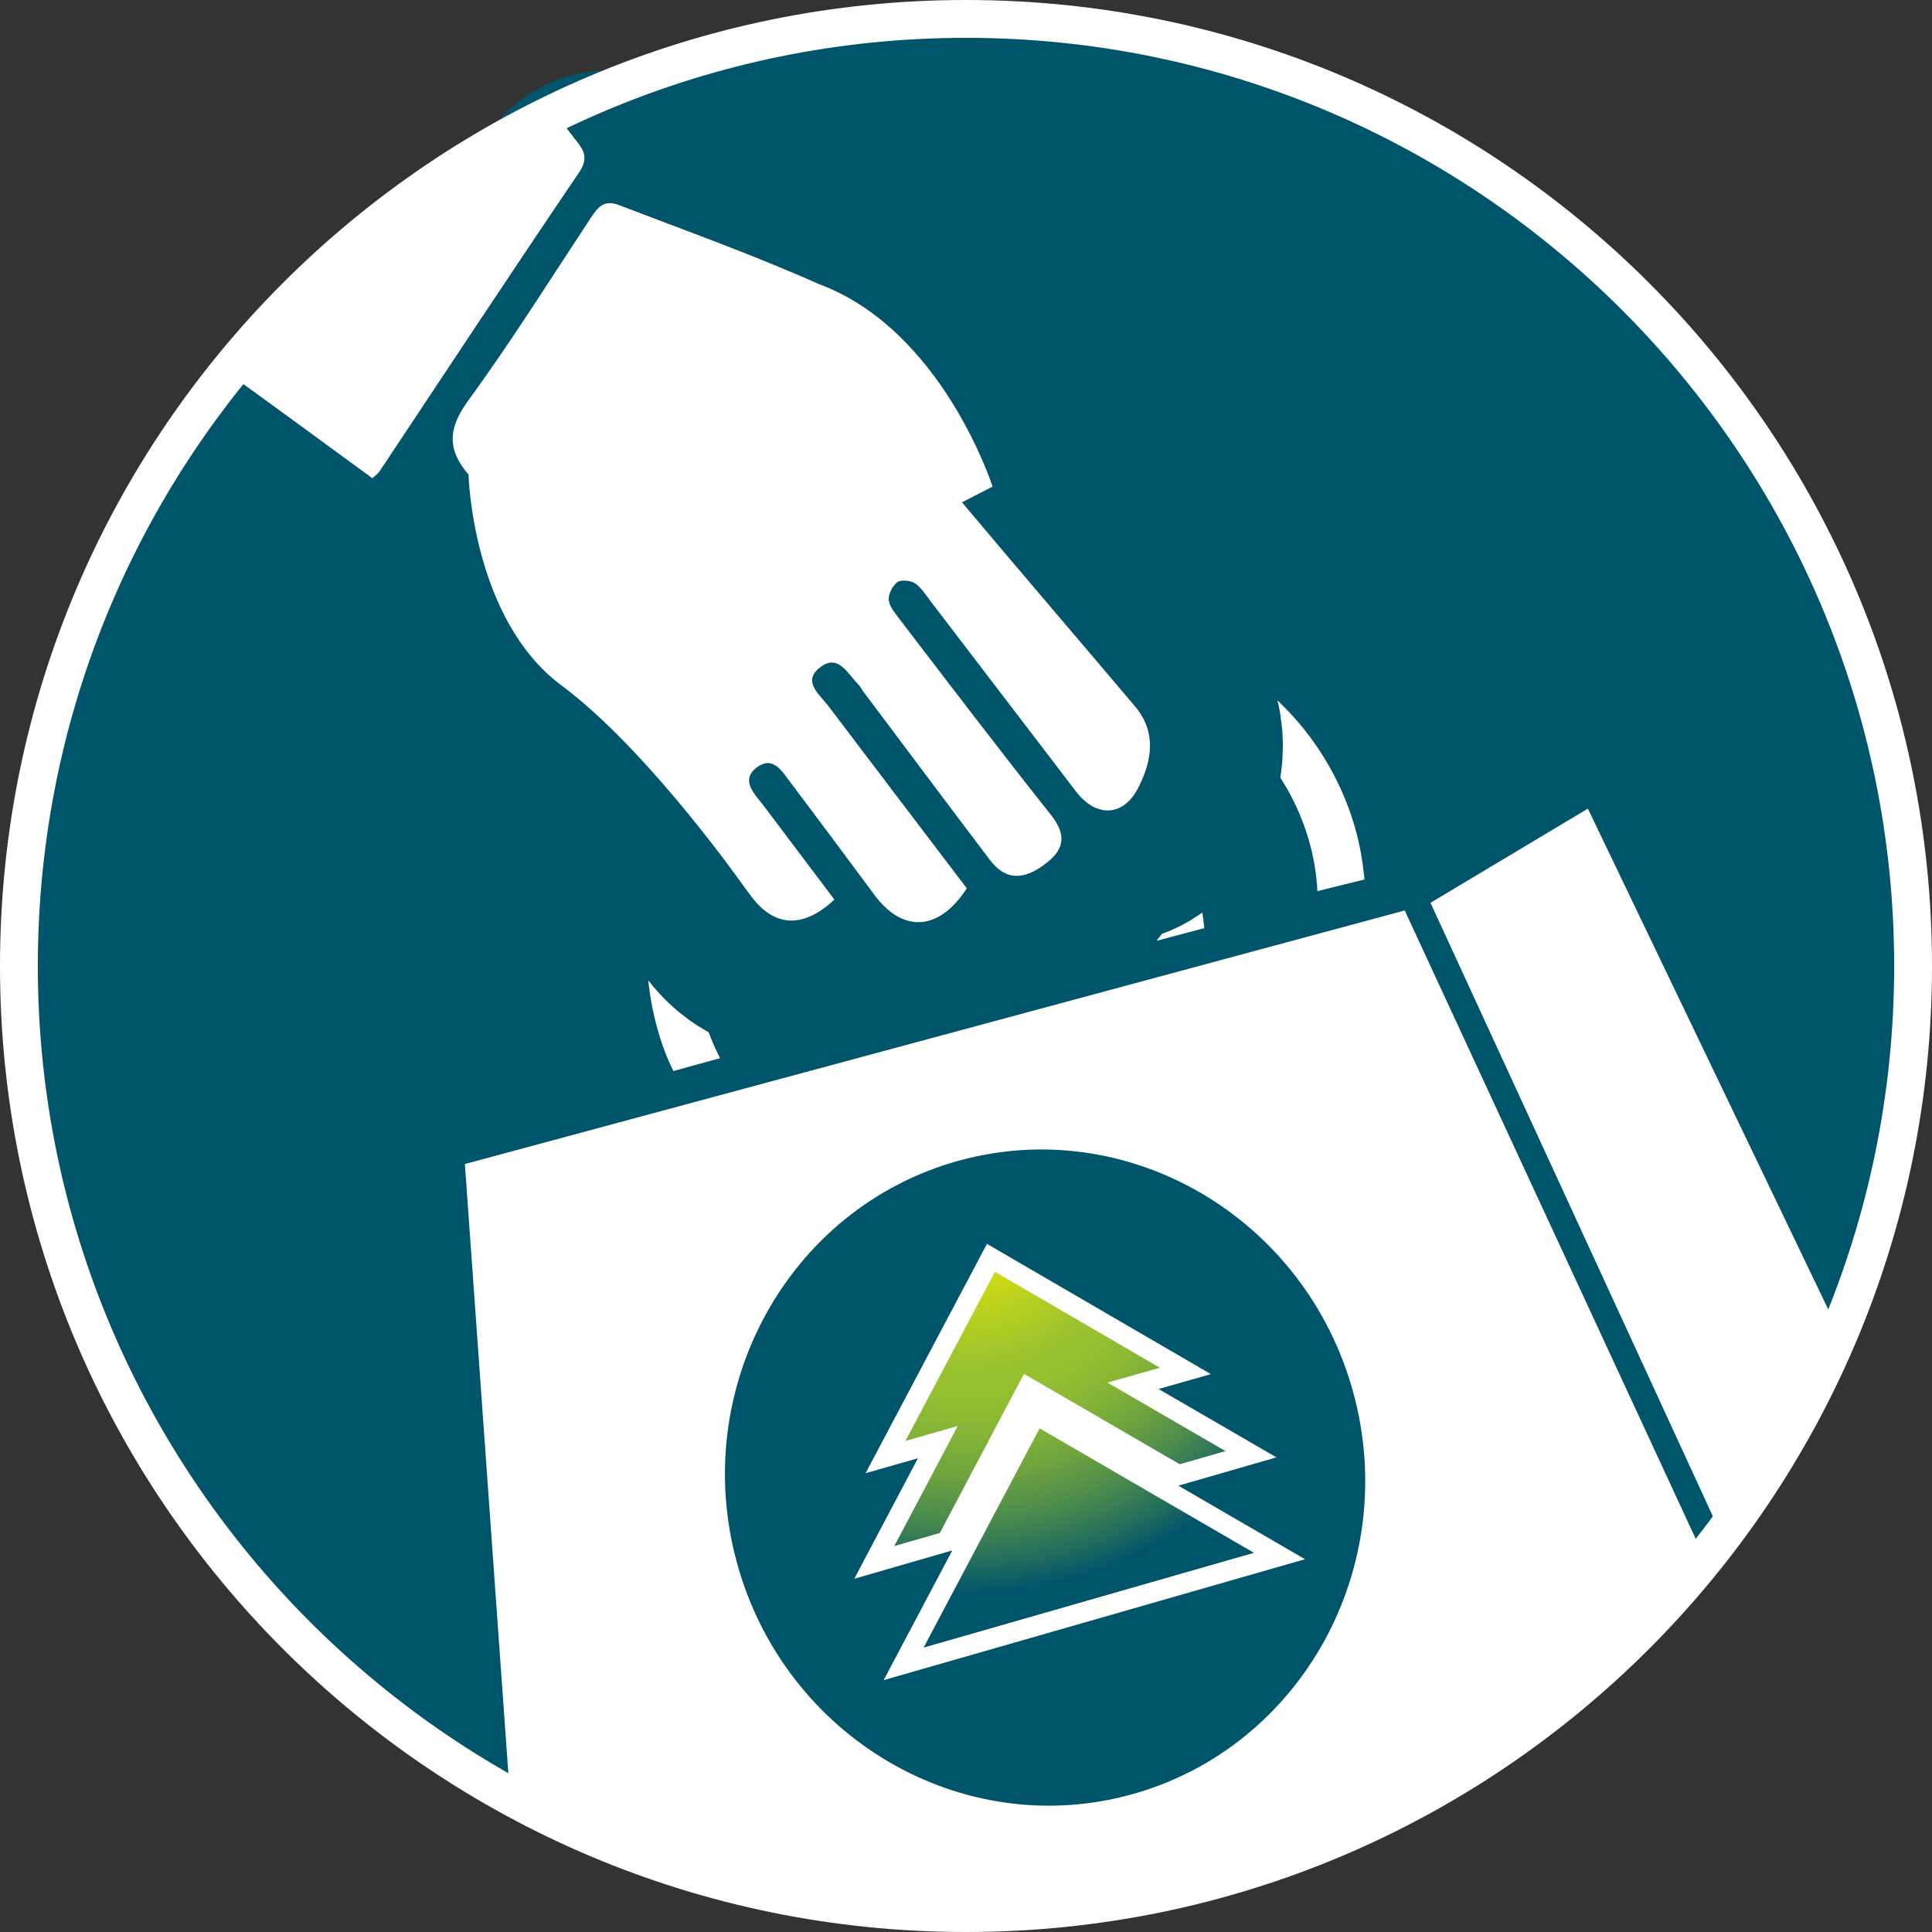 <!DOCTYPE svg PUBLIC "-//W3C//DTD SVG 1.0//EN"  "http://www.w3.org/TR/2001/REC-SVG-20010904/DTD/svg10.dtd">
<svg xmlns="http://www.w3.org/2000/svg" xmlns:xlink="http://www.w3.org/1999/xlink" xmlns:a="http://ns.adobe.com/AdobeSVGViewerExtensions/3.0/" viewBox="0 0 48 48">
<rect x="0" y="0" width="48" height="48" fill="#333333" stroke="none"/>
<path fill="#00556A" d="M7.36,7.36c9.19-9.19,24.09-9.19,33.28,0c9.19,9.19,9.19,24.09,0,33.28c-9.19,9.19-24.09,9.19-33.28,0
C-1.83,31.45-1.83,16.55,7.36,7.36"/>
<path d="M5.66,9.26C5.71,9.3,5.77,9.34,5.82,9.38c1.15,0.83,2.29,1.67,3.43,2.5c0.09-0.08,0.15-0.12,0.18-0.17
c1.65-2.48,3.29-4.97,4.96-7.43c0.25-0.37,0.1-0.57-0.11-0.83c-0.17-0.22-0.33-0.44-0.5-0.65C10.62,4.32,7.85,6.54,5.66,9.26z"/>
<path fill="#00556A" d="M23.84,28.96c-4.15,1.15-6.58,5.56-5.41,9.83c1.17,4.27,5.5,6.81,9.66,5.66c4.15-1.15,6.58-5.57,5.41-9.83
C32.33,30.35,28,27.81,23.84,28.96z"/>
<path fill="#FFFFFF" d="M17.89,26.29c-0.17-0.33-0.31-0.68-0.41-1.05c-0.87-3.06,0.9-6.24,3.96-7.1c3.06-0.87,6.24,0.9,7.1,3.96
c0.12,0.42,0.19,0.85,0.21,1.27l1.17-0.31c-0.04-0.42-0.12-0.85-0.24-1.28c-1.05-3.68-4.89-5.82-8.57-4.77
c-3.68,1.05-5.82,4.89-4.77,8.57c0.1,0.36,0.23,0.71,0.39,1.03L17.89,26.29z"/>
<path fill="#FFFFFF" d="M21.79,24.81c-0.17-0.33-0.31-0.68-0.41-1.05c-0.87-3.06,0.92-6.18,3.99-6.97s6.27,1.04,7.15,4.09
c0.12,0.42,0.19,0.84,0.21,1.26l1.17-0.29c-0.04-0.42-0.11-0.85-0.23-1.27c-1.05-3.68-4.91-5.89-8.62-4.93
c-3.71,0.96-5.87,4.72-4.82,8.4c0.1,0.36,0.23,0.71,0.39,1.04L21.79,24.81z"/>
<path fill="#00556A" stroke="#00556A" stroke-width="6.604" stroke-miterlimit="10" d="M28.2,17.55c-1.43-1.69-2.88-3.38-4.3-5.07
l0.76-0.39c0,0-1.24-3.89-4.31-5.03c-1.66-0.74-3.32-1.33-4.96-1.96c-0.38-0.15-0.53,0.04-0.71,0.31
c-1.01,1.53-1.98,3.08-3.06,4.56c-0.5,0.69-0.5,1.22,0.02,1.82c0,0,0.09,3.59,2.31,5.24c1.94,1.44,4.07,4.34,4.58,5.06
c0.04,0.05,0.08,0.11,0.12,0.16c0.58,0.79,1.3,0.83,2.08,0.1c-0.59-0.78-1.18-1.57-1.77-2.35c-0.23-0.29-0.57-0.63-0.15-0.94
c0.42-0.3,0.64,0.14,0.86,0.42c0.69,0.92,1.38,1.84,2.06,2.76c0.7,0.94,1.6,0.9,2.29-0.17c-1.14-1.5-2.29-3.01-3.44-4.53
c-0.22-0.29-0.67-0.62-0.19-0.97c0.44-0.33,0.67,0.17,0.93,0.43c0.05,0.05,0.08,0.11,0.12,0.17c1.05,1.4,2.09,2.79,3.15,4.19
c0.39,0.52,0.85,0.52,1.41,0.08c0.49-0.38,0.47-0.75,0.09-1.22c-1.27-1.6-2.51-3.23-3.75-4.85c-0.11-0.15-0.25-0.31-0.26-0.47
c-0.01-0.15,0.1-0.35,0.22-0.44c0.09-0.06,0.32-0.04,0.43,0.03c0.16,0.11,0.28,0.3,0.4,0.46c1.2,1.57,2.4,3.14,3.6,4.71
c0.51,0.67,1.2,0.63,1.56-0.11C28.62,18.9,28.74,18.19,28.2,17.55z"/>
<path fill="#FFFFFF" d="M28.2,17.55c-1.43-1.69-2.88-3.38-4.3-5.07l0.76-0.39c0,0-1.24-3.89-4.31-5.03
c-1.66-0.74-3.32-1.33-4.96-1.96c-0.38-0.15-0.53,0.04-0.71,0.31c-1.01,1.53-1.98,3.08-3.06,4.56c-0.5,0.69-0.5,1.22,0.02,1.82
c0,0,0.09,3.59,2.31,5.24c1.94,1.44,4.07,4.34,4.58,5.06c0.04,0.05,0.08,0.11,0.12,0.16c0.58,0.79,1.3,0.83,2.08,0.1
c-0.59-0.78-1.18-1.57-1.77-2.35c-0.23-0.29-0.57-0.63-0.15-0.94c0.42-0.3,0.64,0.14,0.86,0.42c0.69,0.92,1.38,1.84,2.06,2.76
c0.7,0.94,1.6,0.9,2.29-0.17c-1.14-1.5-2.29-3.01-3.44-4.53c-0.22-0.29-0.67-0.62-0.19-0.97c0.44-0.33,0.67,0.17,0.93,0.43
c0.05,0.05,0.08,0.11,0.12,0.17c1.05,1.4,2.09,2.79,3.15,4.19c0.39,0.52,0.85,0.52,1.41,0.08c0.49-0.38,0.47-0.75,0.09-1.22
c-1.27-1.6-2.51-3.23-3.75-4.85c-0.11-0.15-0.25-0.31-0.26-0.47c-0.01-0.15,0.1-0.35,0.22-0.44c0.09-0.06,0.32-0.04,0.43,0.03
c0.16,0.11,0.28,0.3,0.4,0.46c1.2,1.57,2.4,3.14,3.6,4.71c0.51,0.67,1.2,0.63,1.56-0.11C28.62,18.9,28.74,18.19,28.2,17.55z"/>
<path fill="none" d="M7.36,7.36c9.19-9.19,24.09-9.19,33.28,0c9.19,9.19,9.19,24.09,0,33.28c-9.19,9.19-24.09,9.19-33.28,0
C-1.83,31.45-1.83,16.55,7.36,7.36"/>
<path fill="#FFFFFF" d="M34.9,22.62l-23.35,6.3l1.12,15.7c3.36,1.85,7.23,2.91,11.34,2.91c7.42,0,14.04-3.44,18.35-8.8L34.9,22.62
z M28.12,44.58c-4.22,1.17-8.62-1.41-9.81-5.75c-1.19-4.34,1.28-8.82,5.5-9.99s8.62,1.41,9.81,5.75S32.34,43.41,28.12,44.58z"/>
<path fill="#FFFFFF" d="M24,0C10.75,0,0,10.74,0,24c0,13.25,10.75,24,24,24s24-10.75,24-24C48,10.74,37.25,0,24,0z M24,47.06
C11.29,47.06,0.94,36.71,0.94,24C0.94,11.28,11.29,0.94,24,0.94c12.71,0,23.06,10.34,23.06,23.06
C47.06,36.71,36.71,47.06,24,47.06z"/>
<path fill="#FFFFFF" d="M45.7,33.11l-6.25-13.02l-3.91,2.34l7.24,15.73C43.96,36.62,44.94,34.92,45.7,33.11z"/>
<path fill="#FFFFFF" d="M5.66,9.26C5.71,9.3,5.77,9.34,5.82,9.38c1.15,0.83,2.29,1.67,3.43,2.5c0.09-0.08,0.15-0.12,0.18-0.17
c1.65-2.48,3.29-4.97,4.96-7.43c0.25-0.37,0.1-0.57-0.11-0.83c-0.17-0.22-0.33-0.44-0.5-0.65C10.62,4.32,7.85,6.54,5.66,9.26z"/>
<g>
<g>
<defs>
<path id="XMLID_1_" d="M22,36.2l1.3-0.37l-1.58,2.99l1.8-0.52l2.02-3.82l3.74,2.17l1.8-0.52l-2.93-1.7l1.3-0.37l-4.83-2.81
L22,36.2z"/>
</defs>
<clipPath id="XMLID_2_">
<use xlink:href="#XMLID_1_" />
</clipPath>

<radialGradient id="XMLID_3_" cx="-68.514" cy="436.997" r="1.001" fx="-68.514" fy="436.997" gradientTransform="matrix(3.316 11.562 11.562 -3.316 -4801.378 2270.811)" gradientUnits="userSpaceOnUse">
<stop offset="0" style="stop-color:#FFED00"/>
<stop offset="0.102" style="stop-color:#E6E30B"/>
<stop offset="0.317" style="stop-color:#A6C828"/>
<stop offset="0.357" style="stop-color:#9AC32E"/>
<stop offset="0.422" style="stop-color:#95BF30"/>
<stop offset="0.5" style="stop-color:#86B536"/>
<stop offset="0.586" style="stop-color:#6EA33F"/>
<stop offset="0.677" style="stop-color:#4B8B4D"/>
<stop offset="0.77" style="stop-color:#206C5E"/>
<stop offset="0.83" style="stop-color:#00556A"/>
<stop offset="1" style="stop-color:#00556A"/>
<a:midPointStop offset="0" style="stop-color:#FFED00"/>
<a:midPointStop offset="0.5" style="stop-color:#FFED00"/>
<a:midPointStop offset="0.102" style="stop-color:#E6E30B"/>
<a:midPointStop offset="0.5" style="stop-color:#E6E30B"/>
<a:midPointStop offset="0.317" style="stop-color:#A6C828"/>
<a:midPointStop offset="0.5" style="stop-color:#A6C828"/>
<a:midPointStop offset="0.357" style="stop-color:#9AC32E"/>
<a:midPointStop offset="0.5" style="stop-color:#9AC32E"/>
<a:midPointStop offset="0.422" style="stop-color:#95BF30"/>
<a:midPointStop offset="0.5" style="stop-color:#95BF30"/>
<a:midPointStop offset="0.5" style="stop-color:#86B536"/>
<a:midPointStop offset="0.5" style="stop-color:#86B536"/>
<a:midPointStop offset="0.586" style="stop-color:#6EA33F"/>
<a:midPointStop offset="0.5" style="stop-color:#6EA33F"/>
<a:midPointStop offset="0.677" style="stop-color:#4B8B4D"/>
<a:midPointStop offset="0.5" style="stop-color:#4B8B4D"/>
<a:midPointStop offset="0.77" style="stop-color:#206C5E"/>
<a:midPointStop offset="0.5" style="stop-color:#206C5E"/>
<a:midPointStop offset="0.83" style="stop-color:#00556A"/>
<a:midPointStop offset="0.5" style="stop-color:#00556A"/>
<a:midPointStop offset="1" style="stop-color:#00556A"/>
</radialGradient>
<path clip-path="url(#XMLID_2_)" fill="url(#XMLID_3_)" stroke="#FFFFFF" stroke-width="0.5" d="M19.93,32.6l9.36-2.68
l1.78,6.22l-9.36,2.68L19.93,32.6z"/>
<use xlink:href="#XMLID_1_" fill="none" stroke="#FFFFFF" stroke-width="0.5"/>
</g>
<g>
<defs>
<path id="XMLID_4_" d="M22.45,41.34l9.34-2.68l-6.06-3.52L22.45,41.34z"/>
</defs>
<clipPath id="XMLID_5_">
<use xlink:href="#XMLID_4_" />
</clipPath>

<radialGradient id="XMLID_6_" cx="-68.514" cy="436.997" r="1" fx="-68.514" fy="436.997" gradientTransform="matrix(3.316 11.562 11.562 -3.316 -4801.378 2270.811)" gradientUnits="userSpaceOnUse">
<stop offset="0" style="stop-color:#FFED00"/>
<stop offset="0.102" style="stop-color:#E6E30B"/>
<stop offset="0.317" style="stop-color:#A6C828"/>
<stop offset="0.357" style="stop-color:#9AC32E"/>
<stop offset="0.422" style="stop-color:#95BF30"/>
<stop offset="0.5" style="stop-color:#86B536"/>
<stop offset="0.586" style="stop-color:#6EA33F"/>
<stop offset="0.677" style="stop-color:#4B8B4D"/>
<stop offset="0.77" style="stop-color:#206C5E"/>
<stop offset="0.83" style="stop-color:#00556A"/>
<stop offset="1" style="stop-color:#00556A"/>
<a:midPointStop offset="0" style="stop-color:#FFED00"/>
<a:midPointStop offset="0.5" style="stop-color:#FFED00"/>
<a:midPointStop offset="0.102" style="stop-color:#E6E30B"/>
<a:midPointStop offset="0.5" style="stop-color:#E6E30B"/>
<a:midPointStop offset="0.317" style="stop-color:#A6C828"/>
<a:midPointStop offset="0.5" style="stop-color:#A6C828"/>
<a:midPointStop offset="0.357" style="stop-color:#9AC32E"/>
<a:midPointStop offset="0.5" style="stop-color:#9AC32E"/>
<a:midPointStop offset="0.422" style="stop-color:#95BF30"/>
<a:midPointStop offset="0.5" style="stop-color:#95BF30"/>
<a:midPointStop offset="0.5" style="stop-color:#86B536"/>
<a:midPointStop offset="0.5" style="stop-color:#86B536"/>
<a:midPointStop offset="0.586" style="stop-color:#6EA33F"/>
<a:midPointStop offset="0.5" style="stop-color:#6EA33F"/>
<a:midPointStop offset="0.677" style="stop-color:#4B8B4D"/>
<a:midPointStop offset="0.5" style="stop-color:#4B8B4D"/>
<a:midPointStop offset="0.77" style="stop-color:#206C5E"/>
<a:midPointStop offset="0.5" style="stop-color:#206C5E"/>
<a:midPointStop offset="0.83" style="stop-color:#00556A"/>
<a:midPointStop offset="0.5" style="stop-color:#00556A"/>
<a:midPointStop offset="1" style="stop-color:#00556A"/>
</radialGradient>
<path clip-path="url(#XMLID_5_)" fill="url(#XMLID_6_)" stroke="#FFFFFF" stroke-width="0.5" d="M21.06,36.48l9.34-2.68
l1.39,4.86l-9.34,2.68L21.06,36.48z"/>
<use xlink:href="#XMLID_4_" fill="none" stroke="#FFFFFF" stroke-width="0.5"/>
</g>
</g>
</svg>